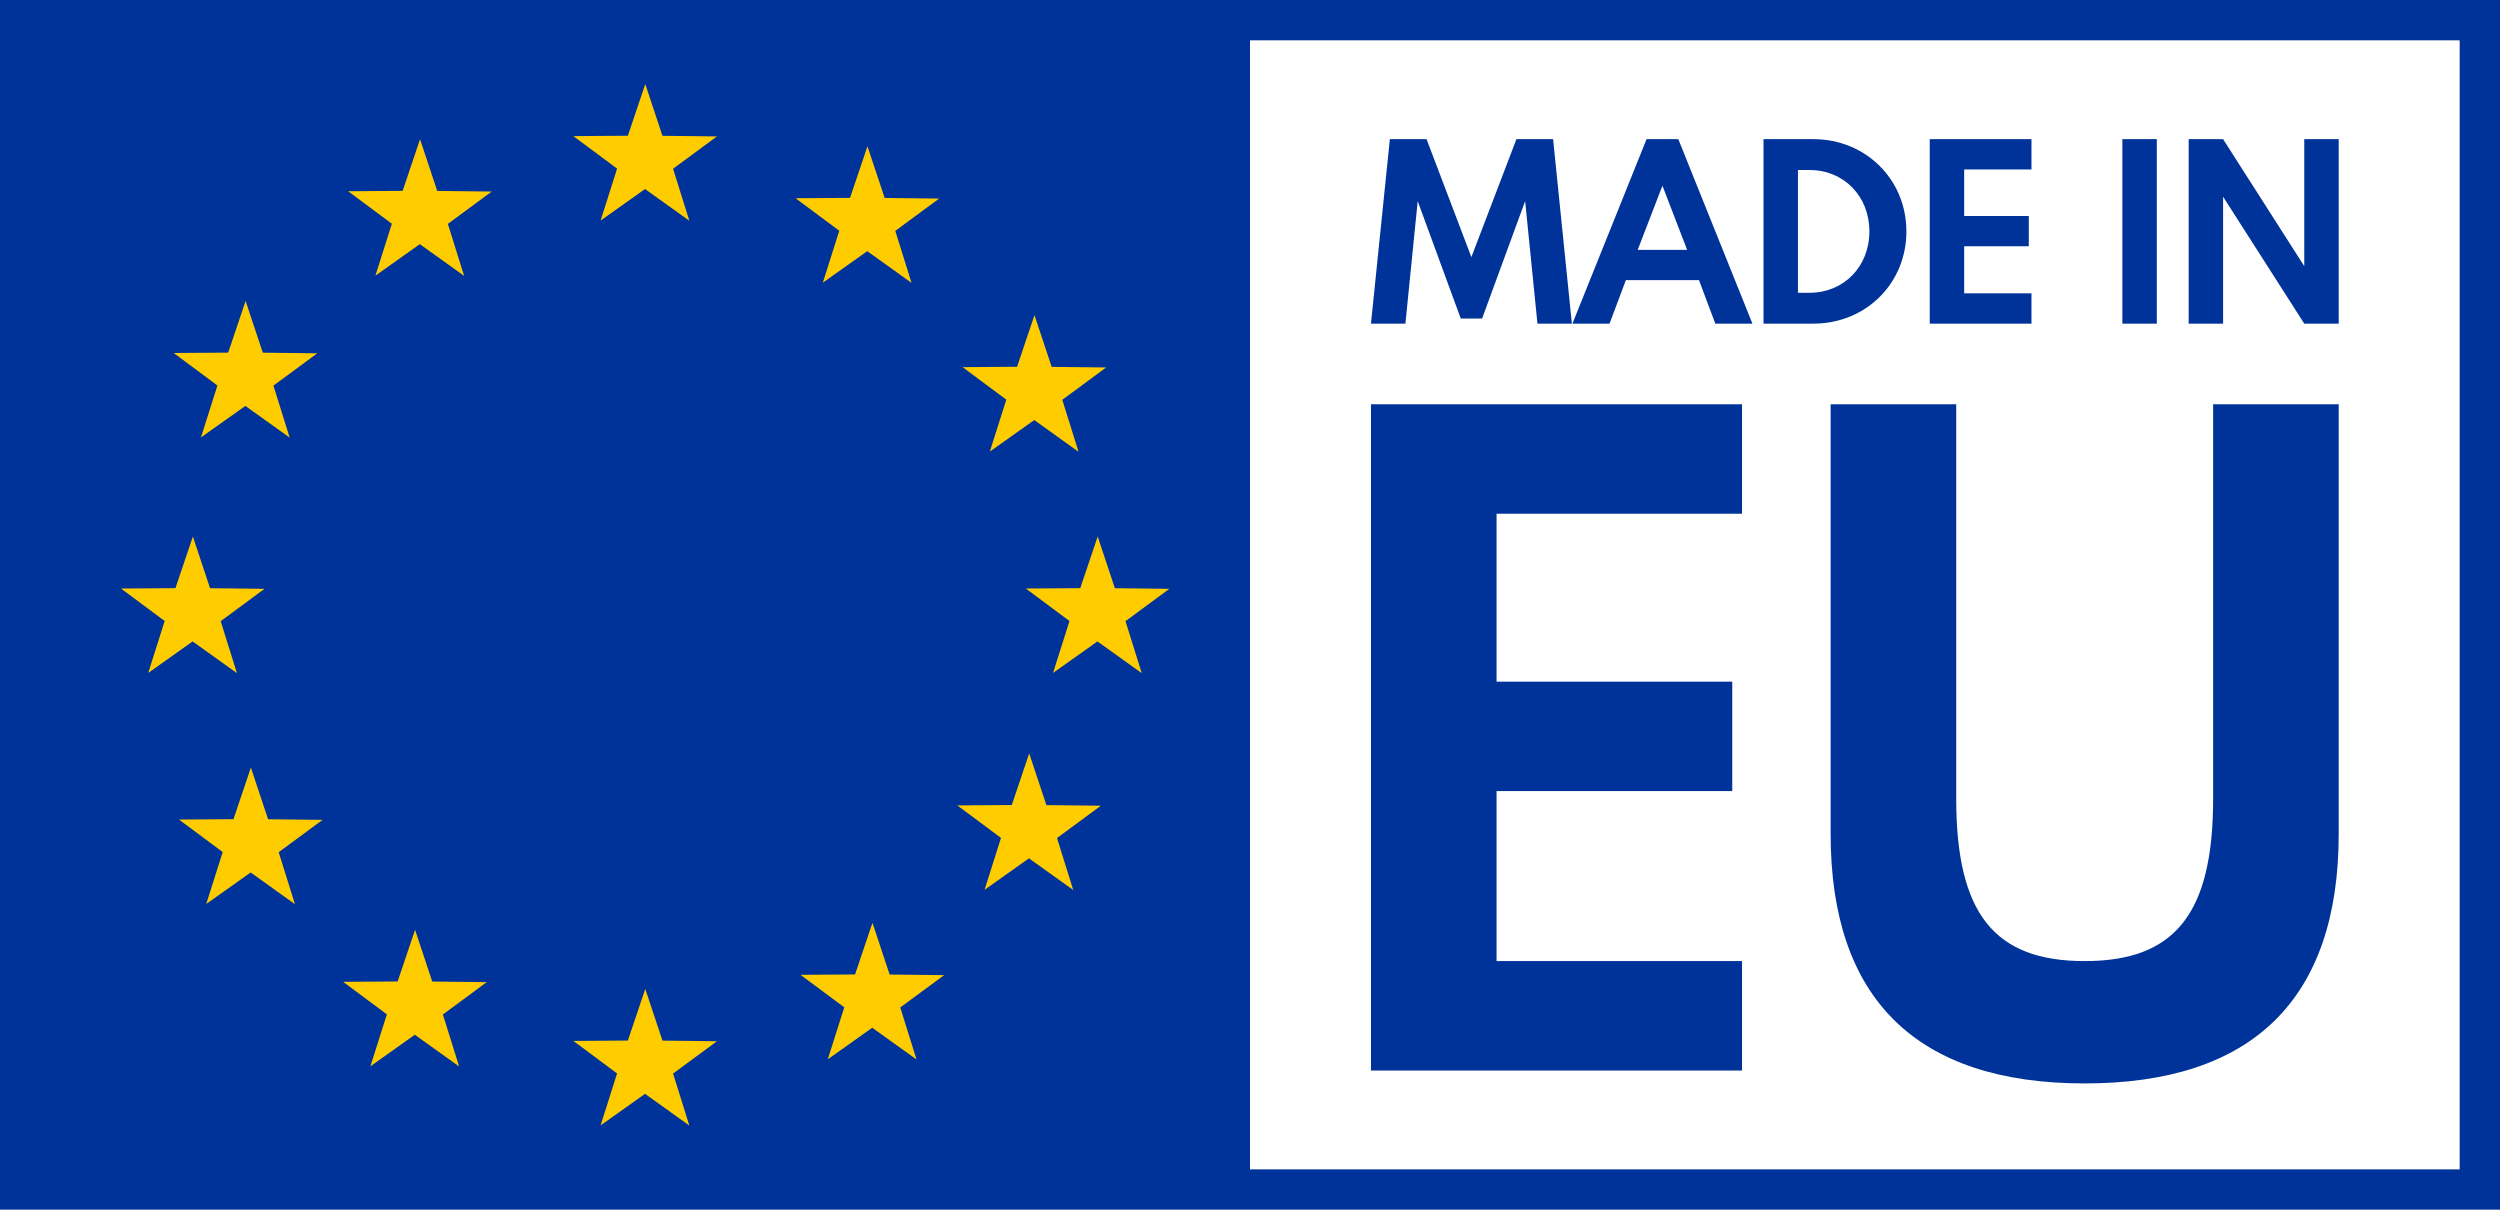 <?xml version="1.0" encoding="UTF-8"?><svg id="svg2" xmlns="http://www.w3.org/2000/svg" viewBox="0 0 3100 1500"><defs><style>.cls-1{fill:#039;}.cls-1,.cls-2,.cls-3{stroke-width:0px;}.cls-2{fill:#fc0;}.cls-3{fill:#fff;}</style></defs><g id="layer1"><path id="path10036" class="cls-1" d="M0,0v1500h3100V0H0Z"/><path id="path10042" class="cls-3" d="M1550,50v1400h1500V50h-1500Z"/><path id="text10044" class="cls-1" d="M1723.43,172.56l-23.43,228.75h42.7l15.25-151.94,53.38,145.57h26.48l53.38-145.57,15.25,151.94h42.7l-23.29-228.75h-45.47l-55.87,146.26-55.59-146.26h-45.47ZM2041.73,172.56l-91.92,228.75h46.03l20.24-53.93h90.67l20.24,53.93h46.03l-91.92-228.75h-39.37ZM2186.75,172.56v228.75h61.83c65.16,0,115.35-49.91,115.35-114.37s-50.46-114.38-115.35-114.38h-61.83ZM2392.87,172.56v228.75h126.16v-37.57h-83.46v-58.37h80.13v-37.57h-80.13v-57.67h83.46v-37.57h-126.16ZM2631.74,172.56v228.75h42.7v-228.75h-42.7ZM2713.95,172.56v228.75h42.7v-157.35l100.65,157.35h42.7v-228.75h-42.7v157.49l-100.65-157.49h-42.7ZM2229.45,210.82h14.42c42.42,0,74.17,32.44,74.17,76.11s-31.75,76.11-74.17,76.11h-14.42v-152.22ZM2061.41,230.23l30.64,79.58h-61.28l30.64-79.58ZM1700,501.31v826.13h460.12v-135.69h-304.39v-210.79h292.26v-135.69h-292.26v-208.28h304.39v-135.69h-460.12ZM2269.98,501.31v532.73c0,204.78,106.69,309.42,315.01,309.42s315.01-104.64,315.01-309.42V501.31h-155.73v489.17c0,142.19-47.03,201.28-159.28,201.28s-159.27-59.08-159.27-201.28v-489.17h-155.73Z"/><path id="path4267" class="cls-2" d="M800.14,104.3l-21.6,64.02-67.56.46,54.2,40.32-20.43,64.39,55.1-39.09,54.93,39.33-20.16-64.48,54.39-40.09-67.56-.76-21.31-64.11h0ZM520.87,172.65l-21.6,64.02-67.56.46,54.2,40.32-20.43,64.39,55.1-39.09,54.93,39.33-20.16-64.48,54.39-40.08-67.56-.76-21.31-64.12h0ZM1075.66,181.34l-21.6,64.02-67.56.46,54.21,40.32-20.43,64.4,55.09-39.1,54.93,39.34-20.15-64.48,54.38-40.08-67.56-.76-21.31-64.12h0ZM304.55,373.23l-21.59,64.02-67.56.46,54.21,40.32-20.43,64.39,55.09-39.09,54.93,39.33-20.15-64.48,54.38-40.09-67.56-.76-21.31-64.11h0ZM1282.76,390.78l-21.6,64.02-67.56.46,54.22,40.32-20.44,64.4,55.09-39.1,54.93,39.34-20.15-64.48,54.38-40.08-67.55-.76-21.32-64.12h0ZM239.16,665.28l-21.6,64.02-67.56.46,54.2,40.32-20.43,64.39,55.1-39.09,54.93,39.33-20.16-64.48,54.39-40.09-67.56-.76-21.31-64.11h0ZM1361.13,665.28l-21.6,64.02-67.56.46,54.2,40.32-20.43,64.39,55.1-39.09,54.93,39.33-20.16-64.48,54.39-40.09-67.56-.76-21.31-64.11h0ZM1276.2,934.22l-21.6,64.02-67.56.46,54.21,40.32-20.43,64.39,55.09-39.09,54.93,39.33-20.15-64.48,54.38-40.09-67.56-.76-21.31-64.11h0ZM311.1,951.77l-21.6,64.02-67.56.46,54.21,40.32-20.43,64.4,55.09-39.1,54.93,39.33-20.15-64.48,54.38-40.08-67.55-.76-21.32-64.12h0ZM1081.85,1144.31l-21.6,64.02-67.56.46,54.2,40.32-20.43,64.39,55.1-39.09,54.93,39.33-20.16-64.48,54.39-40.08-67.56-.76-21.31-64.12h0ZM514.68,1153l-21.6,64.02-67.56.46,54.21,40.32-20.43,64.4,55.09-39.1,54.93,39.33-20.15-64.48,54.38-40.08-67.56-.76-21.31-64.12h0ZM800.14,1226.27l-21.6,64.02-67.56.46,54.2,40.32-20.43,64.39,55.1-39.09,54.93,39.33-20.16-64.48,54.39-40.09-67.56-.76-21.31-64.11h0Z"/></g></svg>